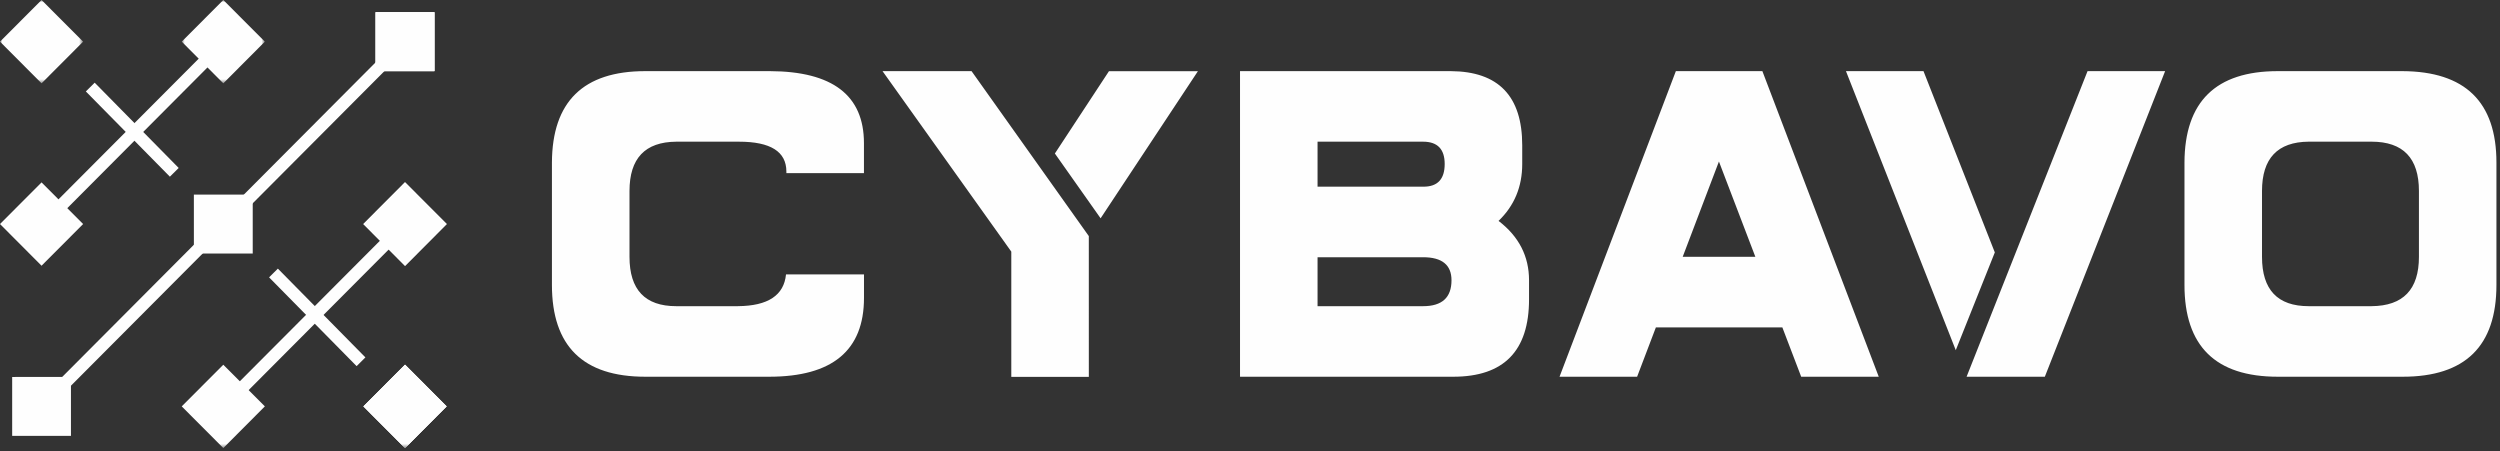 <svg width="521" height="94" viewBox="0 0 521 94" fill="none" xmlns="http://www.w3.org/2000/svg">
<rect x="0" y="0" width="521" height="94" fill="#333333" stroke="none"/>
<path fill-rule="evenodd" clip-rule="evenodd" d="M274.578 53.608V63.807H296.577C300.523 63.807 302.493 62.01 302.493 58.409C302.493 55.211 300.519 53.608 296.577 53.608H274.578ZM274.578 29.528V38.905H296.657C299.596 38.905 301.073 37.333 301.073 34.177C301.073 31.078 299.569 29.528 296.577 29.528H274.578ZM258.42 78.51V14.825H302.338C312.272 14.882 317.232 20.026 317.232 30.282V34.177C317.232 38.932 315.58 42.88 312.299 46.036C316.54 49.279 318.652 53.41 318.652 58.409V62.38C318.652 73.135 313.392 78.51 302.862 78.51H258.42ZM471.402 53.532C471.402 60.385 474.645 63.807 481.131 63.807H494.225C500.818 63.758 504.106 60.335 504.106 53.532V39.803C504.106 32.951 500.818 29.524 494.225 29.524H481.131C474.645 29.578 471.402 33 471.402 39.803V53.532ZM500.654 14.825C513.718 14.882 520.257 21.229 520.257 33.876V59.383C520.257 72.133 513.752 78.51 500.73 78.51H474.695C461.726 78.51 455.244 72.133 455.244 59.383V33.876C455.293 21.179 461.776 14.825 474.695 14.825H500.654ZM350.676 53.513L358.226 33.659L365.813 53.513H350.676ZM375.367 78.507H391.53L367.279 14.825H349.248L325.009 78.507H341.175L345.086 68.227H371.441L375.367 78.507ZM451.211 14.825H435.045L409.837 78.51H426.144L451.211 14.825ZM400.856 14.825H384.698L407.582 72.979L415.72 52.603L400.856 14.825ZM249.647 14.833H231.108L219.837 31.991L229.365 45.495L249.647 14.833ZM226.908 49.2L202.471 14.825H183.92L210.754 52.439V78.541H226.912L226.908 49.2ZM153.787 63.807H140.921C134.428 63.807 131.188 60.381 131.188 53.532V39.807C131.188 33 134.428 29.581 140.921 29.528H154.008C160.592 29.528 163.881 31.603 163.881 35.757V36.076H180.047V29.833C180.047 19.877 173.511 14.871 160.444 14.825H134.481C121.562 14.825 115.079 21.179 115.022 33.876V59.383C115.022 72.133 121.512 78.51 134.481 78.51H160.296C173.466 78.51 180.055 73.036 180.055 62.083V57.183H163.805C163.38 61.531 160.065 63.754 153.787 63.804V63.807ZM8.658 86.532L6.836 84.705L84.399 6.853L86.237 8.68L8.658 86.532ZM46.094 86.501C45.839 86.499 45.589 86.422 45.378 86.279C45.166 86.135 45.001 85.933 44.903 85.696C44.805 85.46 44.778 85.2 44.827 84.948C44.875 84.697 44.996 84.465 45.175 84.282L83.769 45.564C83.888 45.443 84.03 45.346 84.186 45.281C84.343 45.215 84.511 45.181 84.68 45.181C84.85 45.181 85.018 45.215 85.174 45.281C85.331 45.346 85.473 45.443 85.592 45.564C85.713 45.683 85.81 45.826 85.876 45.984C85.942 46.141 85.975 46.31 85.975 46.481C85.975 46.652 85.942 46.821 85.876 46.979C85.81 47.136 85.713 47.279 85.592 47.399L47.013 86.117C46.771 86.362 46.442 86.5 46.098 86.501H46.094ZM8.362 49.062L6.524 47.227L46.941 6.678L48.767 8.505L8.362 49.062Z" fill="#FEFEFE"/>
<path fill-rule="evenodd" clip-rule="evenodd" d="M35.404 36.822L17.89 19.058L19.732 17.231L37.238 35.003L35.404 36.822ZM74.317 76.302L56.078 57.8L57.908 55.98L76.151 74.482L74.317 76.302ZM14.787 78.552V90.834H2.537V78.56L14.787 78.552ZM17.324 46.69L8.658 55.378L0 46.69L8.658 38.01L17.324 46.69Z" fill="#FEFEFE"/>
<mask id="mask0_174_86" style="mask-type:alpha" maskUnits="userSpaceOnUse" x="0" y="0" width="18" height="18">
<path d="M0 0H17.324V17.368H0V0Z" fill="white"/>
</mask>
<g mask="url(#mask0_174_86)">
<path fill-rule="evenodd" clip-rule="evenodd" d="M17.324 8.68L8.658 17.368L0 8.68L8.658 0L17.324 8.68Z" fill="#FEFEFE"/>
</g>
<mask id="mask1_174_86" style="mask-type:alpha" maskUnits="userSpaceOnUse" x="37" y="0" width="19" height="18">
<path d="M37.873 0H55.197V17.368H37.873V0Z" fill="white"/>
</mask>
<g mask="url(#mask1_174_86)">
<path fill-rule="evenodd" clip-rule="evenodd" d="M55.197 8.68L46.538 17.368L37.873 8.68L46.535 0L55.197 8.68Z" fill="#FEFEFE"/>
</g>
<mask id="mask2_174_86" style="mask-type:alpha" maskUnits="userSpaceOnUse" x="0" y="0" width="521" height="94">
<path d="M0 93.377H520.257V0H0V93.377Z" fill="white"/>
</mask>
<g mask="url(#mask2_174_86)">
<path fill-rule="evenodd" clip-rule="evenodd" d="M40.406 52.835H52.668V40.553H40.402L40.406 52.835ZM55.197 84.689L46.538 93.377L37.873 84.689L46.535 76.009L55.197 84.689ZM93.069 46.69L84.411 55.378L75.745 46.69L84.403 38.01L93.069 46.69ZM93.069 84.689L84.411 93.377L75.745 84.689L84.411 76.009L93.069 84.689ZM78.282 14.825H90.532V2.543H78.282V14.825Z" fill="#FEFEFE"/>
<path fill-rule="evenodd" clip-rule="evenodd" d="M93.069 46.69L84.411 55.378L75.745 46.69L84.403 38.01L93.069 46.69ZM93.069 84.689L84.411 93.377L75.745 84.689L84.411 76.009L93.069 84.689ZM78.282 14.825H90.532V2.543H78.282V14.825Z" fill="#FEFEFE"/>
<path fill-rule="evenodd" clip-rule="evenodd" d="M93.069 46.69L84.411 55.378L75.745 46.69L84.403 38.01L93.069 46.69ZM93.069 84.689L84.411 93.377L75.745 84.689L84.411 76.009L93.069 84.689ZM78.282 14.825H90.532V2.543H78.282V14.825Z" fill="#FEFEFE"/>
</g>
</svg>
